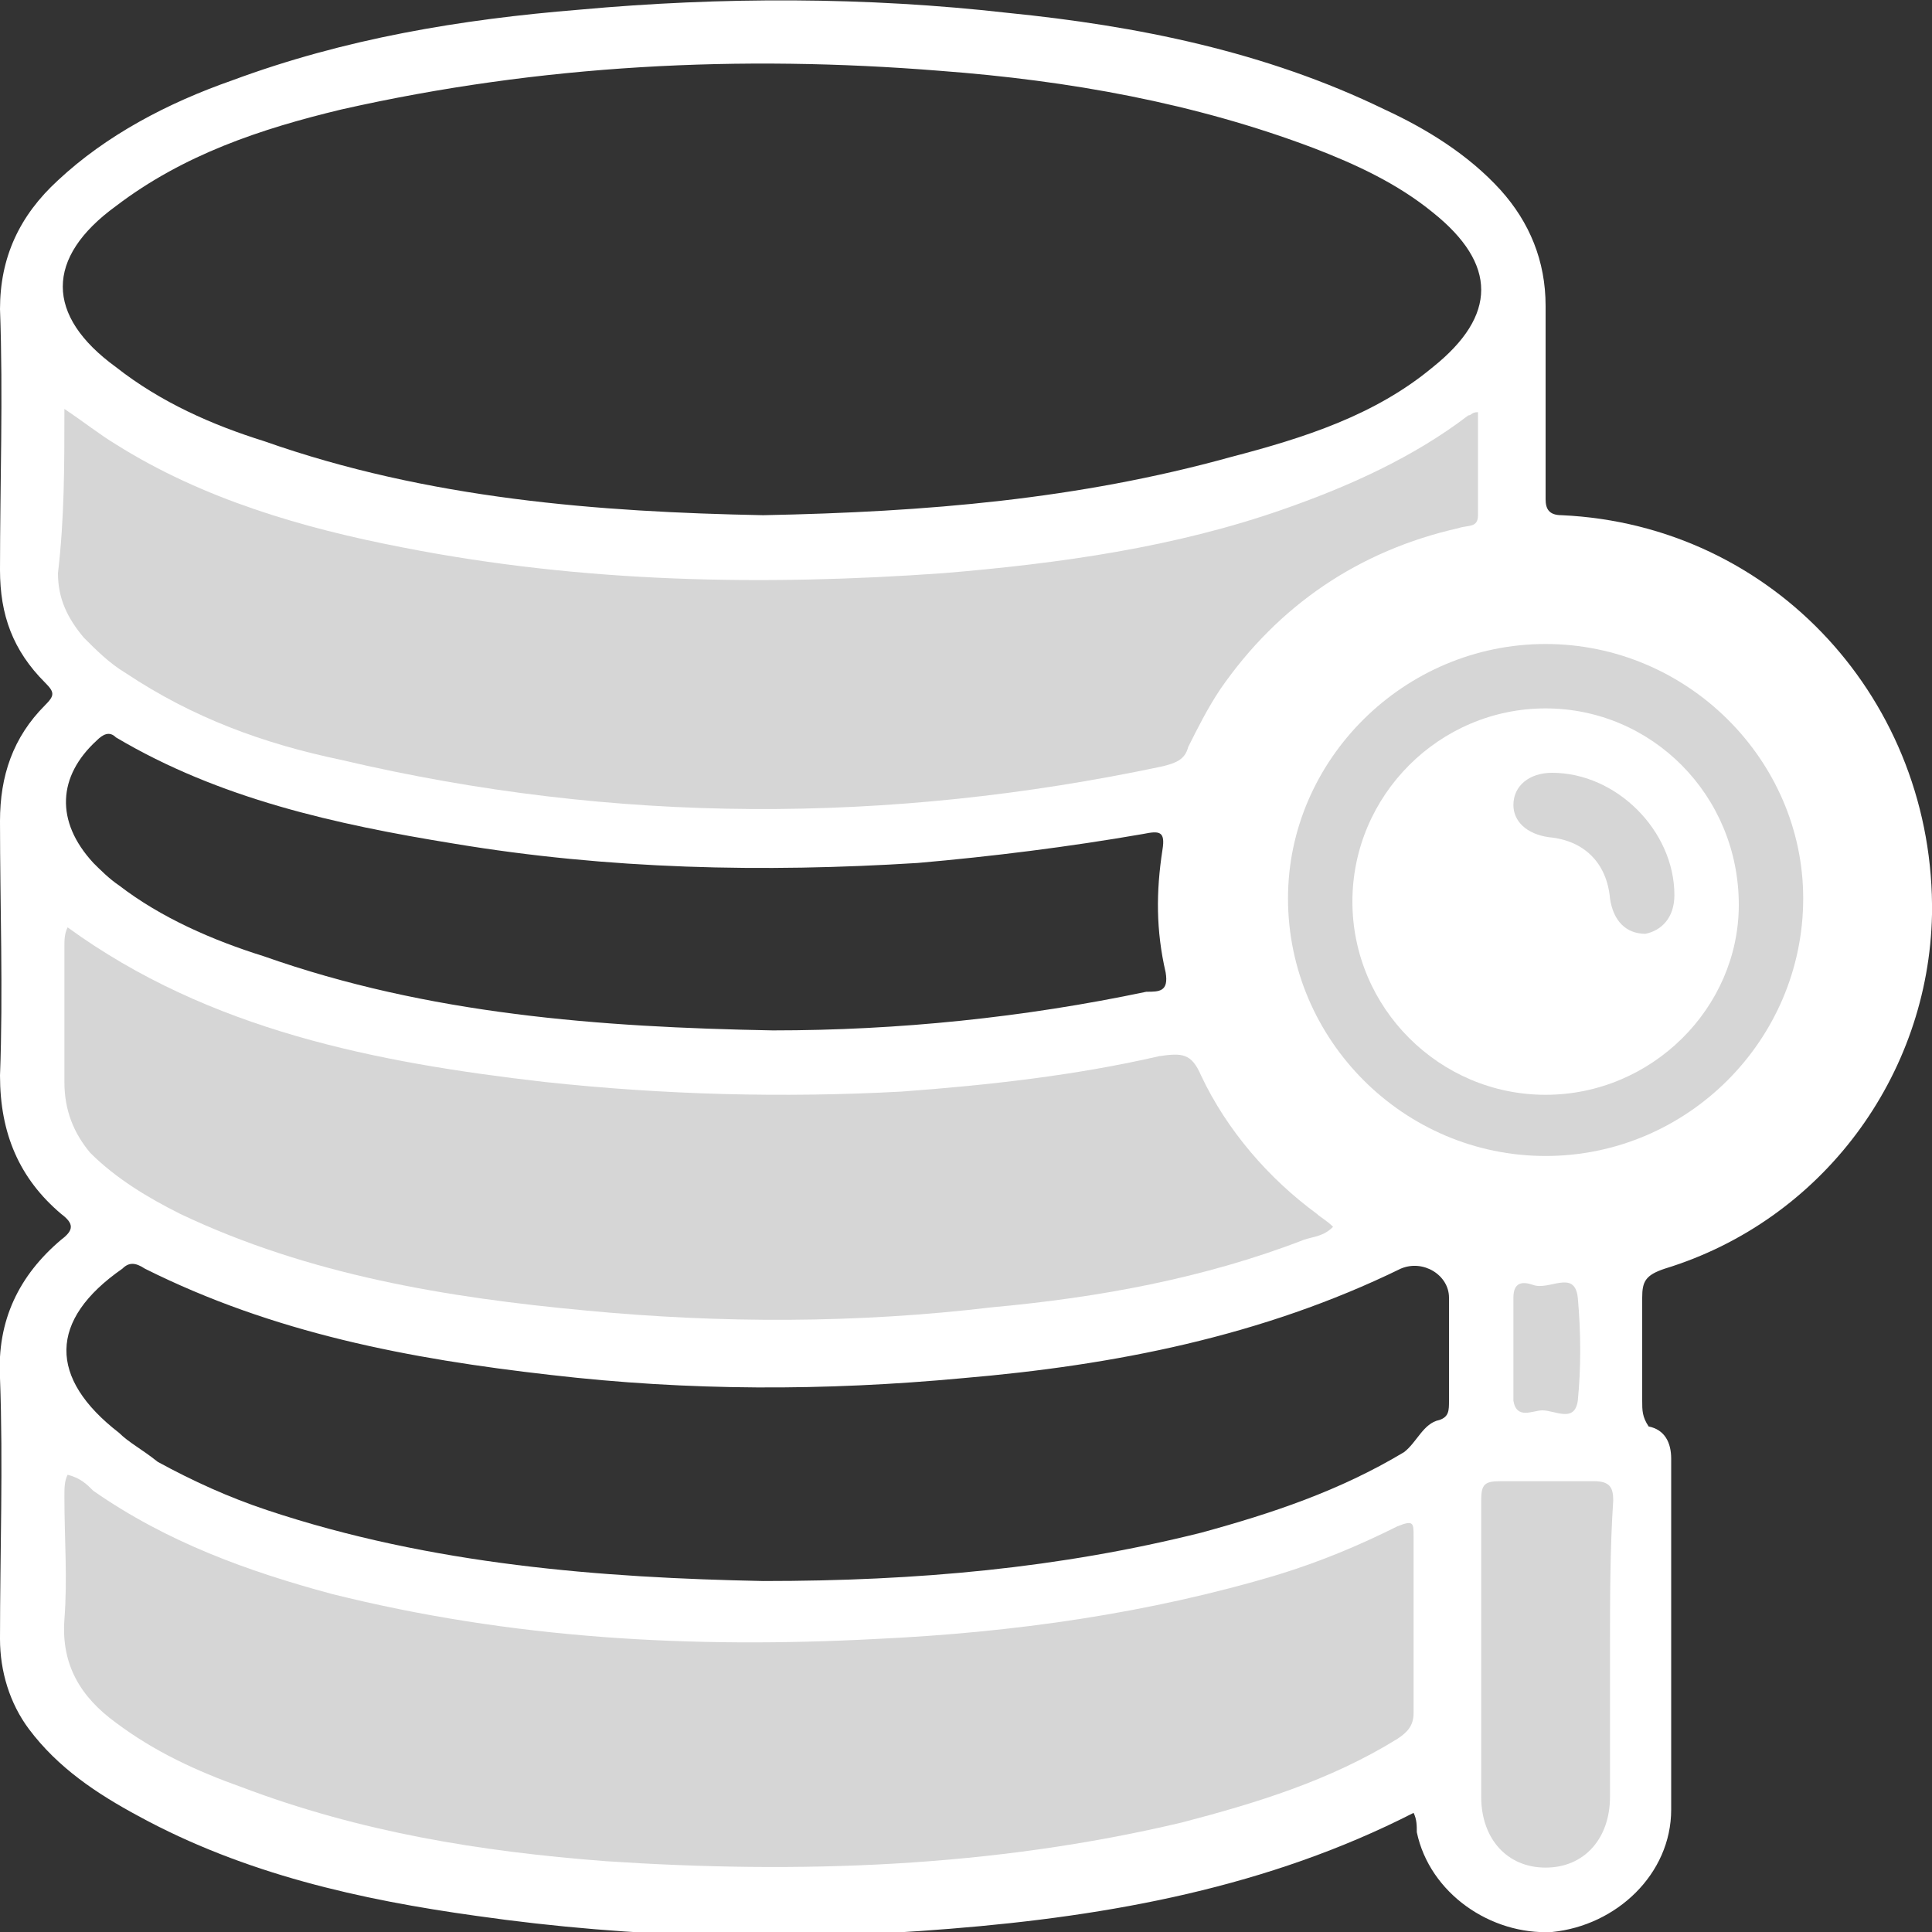 <?xml version="1.0" encoding="utf-8"?>
<!-- Generator: Adobe Illustrator 22.1.0, SVG Export Plug-In . SVG Version: 6.00 Build 0)  -->
<svg version="1.1" id="Layer_1" xmlns="http://www.w3.org/2000/svg" xmlns:xlink="http://www.w3.org/1999/xlink" x="0px" y="0px"
	 viewBox="0 0 60 60" style="enable-background:new 0 0 60 60;" xml:space="preserve">
<rect x="0" y="0" width="60" height="60" fill="#333333" stroke="none"/>
<style type="text/css">
	.st0{fill:#FFFFFF;}
	.st1{fill:#D6D6D6;}
</style>
<g>
	<path class="st0" d="M48.5,16c-0.4,0-0.5-0.2-0.5-0.5c0-2,0-4,0-6c0-1.4-0.5-2.6-1.4-3.6c-1-1.1-2.3-1.9-3.6-2.5
		c-3.7-1.8-7.7-2.6-11.7-3C26.9-0.1,22.4-0.1,18,0.3c-3.7,0.3-7.3,0.9-10.8,2.2c-2,0.7-3.9,1.7-5.4,3.1C0.6,6.7,0,8,0,9.6
		c0.1,2.7,0,5.4,0,8.1c0,1.4,0.4,2.5,1.4,3.5c0.3,0.3,0.3,0.4,0,0.7c-1,1-1.4,2.2-1.4,3.6c0,2.6,0.1,5.3,0,7.9
		c0,1.8,0.6,3.2,1.9,4.3c0.4,0.3,0.4,0.5,0,0.8c-1.3,1.1-2,2.5-1.9,4.3c0.1,2.7,0,5.4,0,8.1c0,1,0.3,2,0.9,2.8
		c0.9,1.2,2.1,2,3.4,2.7c3.3,1.8,6.9,2.6,10.5,3.1c4.9,0.7,9.8,0.8,14.7,0.4c5-0.4,9.9-1.3,14.4-3.6c0.1,0.2,0.1,0.4,0.1,0.6
		c0.4,1.9,2.3,3.2,4.2,3.1c2-0.2,3.7-1.8,3.7-3.8c0-3.6,0-7.3,0-10.9c0-0.5-0.2-0.9-0.7-1C51,44,51,43.8,51,43.5c0-1.1,0-2.2,0-3.2
		c0-0.5,0.1-0.7,0.7-0.9c4.9-1.5,8.2-6,8.3-11C60.1,21.8,55.1,16.3,48.5,16z M3,23c0.2-0.2,0.4-0.3,0.6-0.1
		c3.2,1.9,6.8,2.7,10.5,3.3c4.8,0.8,9.6,0.9,14.4,0.6c2.3-0.2,4.7-0.5,7-0.9c0.5-0.1,0.7-0.1,0.6,0.5c-0.2,1.3-0.2,2.5,0.1,3.8
		c0.1,0.6-0.2,0.6-0.6,0.6C31.8,31.6,27.9,32,24,32c-5.4-0.1-10.7-0.5-15.8-2.3c-1.6-0.5-3.2-1.2-4.5-2.2c-0.3-0.2-0.6-0.5-0.8-0.7
		C1.7,25.5,1.8,24.1,3,23z M44.7,44.1c-0.5,0.1-0.7,0.7-1.1,1c-2,1.2-4.1,1.9-6.3,2.5c-4.4,1.1-8.8,1.5-13.6,1.5
		c-5-0.1-10.3-0.5-15.4-2.2C7.1,46.5,6,46,4.9,45.4C4.4,45,4,44.8,3.7,44.5c-2.2-1.7-2.2-3.5,0.1-5.1c0.2-0.2,0.4-0.2,0.7,0
		c4,2,8.2,2.8,12.6,3.3c4.3,0.5,8.5,0.5,12.8,0.1c4.7-0.4,9.3-1.3,13.6-3.4c0.7-0.3,1.5,0.2,1.5,0.9c0,1.1,0,2.2,0,3.2
		C45,43.8,45,44,44.7,44.1z M44.5,11.4c-1.8,1.5-4,2.2-6.3,2.8c-4.7,1.3-9.4,1.7-14.5,1.8c-5.1-0.1-10.4-0.5-15.5-2.3
		c-1.6-0.5-3.2-1.2-4.6-2.3c-2.2-1.6-2.2-3.4,0-5c2.1-1.6,4.5-2.4,7-3C16.8,2,23,1.7,29.2,2.2c4,0.3,7.9,1,11.6,2.4
		c1.3,0.5,2.6,1.1,3.7,2C46.5,8.2,46.5,9.8,44.5,11.4z"/>
	<path class="st1" d="M2.1,45.8c0.4,0.1,0.6,0.3,0.8,0.5c2.3,1.6,4.8,2.5,7.4,3.2c5.6,1.4,11.2,1.7,16.9,1.4c4.3-0.2,8.5-0.8,12.5-2
		c1.3-0.4,2.5-0.9,3.7-1.5c0.5-0.2,0.5-0.1,0.5,0.3c0,1.8,0,3.7,0,5.5c0,0.4-0.2,0.6-0.5,0.8c-2.1,1.3-4.4,2-6.7,2.6
		c-5.9,1.4-11.9,1.6-17.9,1.2c-3.9-0.3-7.6-0.9-11.3-2.3c-1.4-0.5-2.7-1.1-3.9-2c-1.1-0.8-1.7-1.8-1.6-3.2c0.1-1.3,0-2.5,0-3.8
		C2,46.2,2,46,2.1,45.8z"/>
	<path class="st1" d="M2,12.7c0.6,0.4,1.1,0.8,1.6,1.1c2.7,1.7,5.8,2.6,8.9,3.2c5.6,1.1,11.2,1.2,16.8,0.8c3.6-0.3,7.2-0.8,10.6-2
		c2-0.7,4-1.6,5.7-2.9c0.1,0,0.1-0.1,0.3-0.1c0,1.1,0,2.1,0,3.2c0,0.4-0.3,0.3-0.6,0.4c-3.1,0.7-5.6,2.4-7.4,5
		c-0.4,0.6-0.7,1.2-1,1.8c-0.1,0.4-0.4,0.5-0.8,0.6c-8.5,1.8-17,1.8-25.5-0.2c-2.4-0.5-4.6-1.3-6.7-2.7c-0.5-0.3-0.9-0.7-1.3-1.1
		c-0.5-0.6-0.8-1.2-0.8-2C2,16.1,2,14.5,2,12.7z"/>
	<path class="st1" d="M2.1,28.8c4.4,3.2,9.6,4.2,14.8,4.8c3.7,0.4,7.4,0.5,11.1,0.3c2.7-0.2,5.4-0.5,8-1.1c0.7-0.1,1-0.1,1.3,0.6
		c0.8,1.7,2.1,3.2,3.6,4.3c0.1,0.1,0.3,0.2,0.5,0.4c-0.3,0.3-0.6,0.3-0.9,0.4c-3.1,1.2-6.4,1.8-9.7,2.1c-4.2,0.5-8.4,0.5-12.6,0.1
		c-4.3-0.4-8.6-1.1-12.6-3c-1-0.5-2-1.1-2.8-1.9C2.3,35.2,2,34.5,2,33.6c0-1.4,0-2.8,0-4.2C2,29.2,2,29,2.1,28.8z"/>
	<path class="st1" d="M50,51.3c0,1.5,0,3,0,4.5c0,1.3-0.8,2.2-2,2.2s-2-0.9-2-2.2c0-3.1,0-6.2,0-9.2c0-0.5,0.1-0.6,0.6-0.6
		c1,0,1.9,0,2.9,0c0.5,0,0.6,0.2,0.6,0.6C50,48.1,50,49.7,50,51.3z"/>
	<path class="st1" d="M47,41.9c0-0.5,0-1,0-1.6c0-0.5,0.3-0.5,0.6-0.4c0.5,0.2,1.3-0.5,1.4,0.4c0.1,1.1,0.1,2.2,0,3.2
		c-0.1,0.7-0.7,0.3-1.1,0.3c-0.3,0-0.8,0.3-0.9-0.3C47,43.1,47,42.5,47,41.9z"/>
	<path class="st1" d="M48,20c-4.4,0-8,3.6-8,7.9c0,4.4,3.6,8,8,8s8-3.6,8-8C56,23.6,52.4,20,48,20z M48,34c-3.3,0-6-2.7-6-6
		s2.7-6,6-6s6,2.7,6,6.1C54,31.3,51.3,34,48,34z"/>
	<path class="st1" d="M48.2,24c2,0,3.8,1.8,3.8,3.8c0,0.7-0.4,1.1-0.9,1.2c-0.6,0-1-0.4-1.1-1.1c-0.1-1.1-0.8-1.8-1.9-1.9
		c-0.7-0.1-1.1-0.5-1.1-1C47,24.4,47.5,24,48.2,24z"/>
</g>
</svg>
